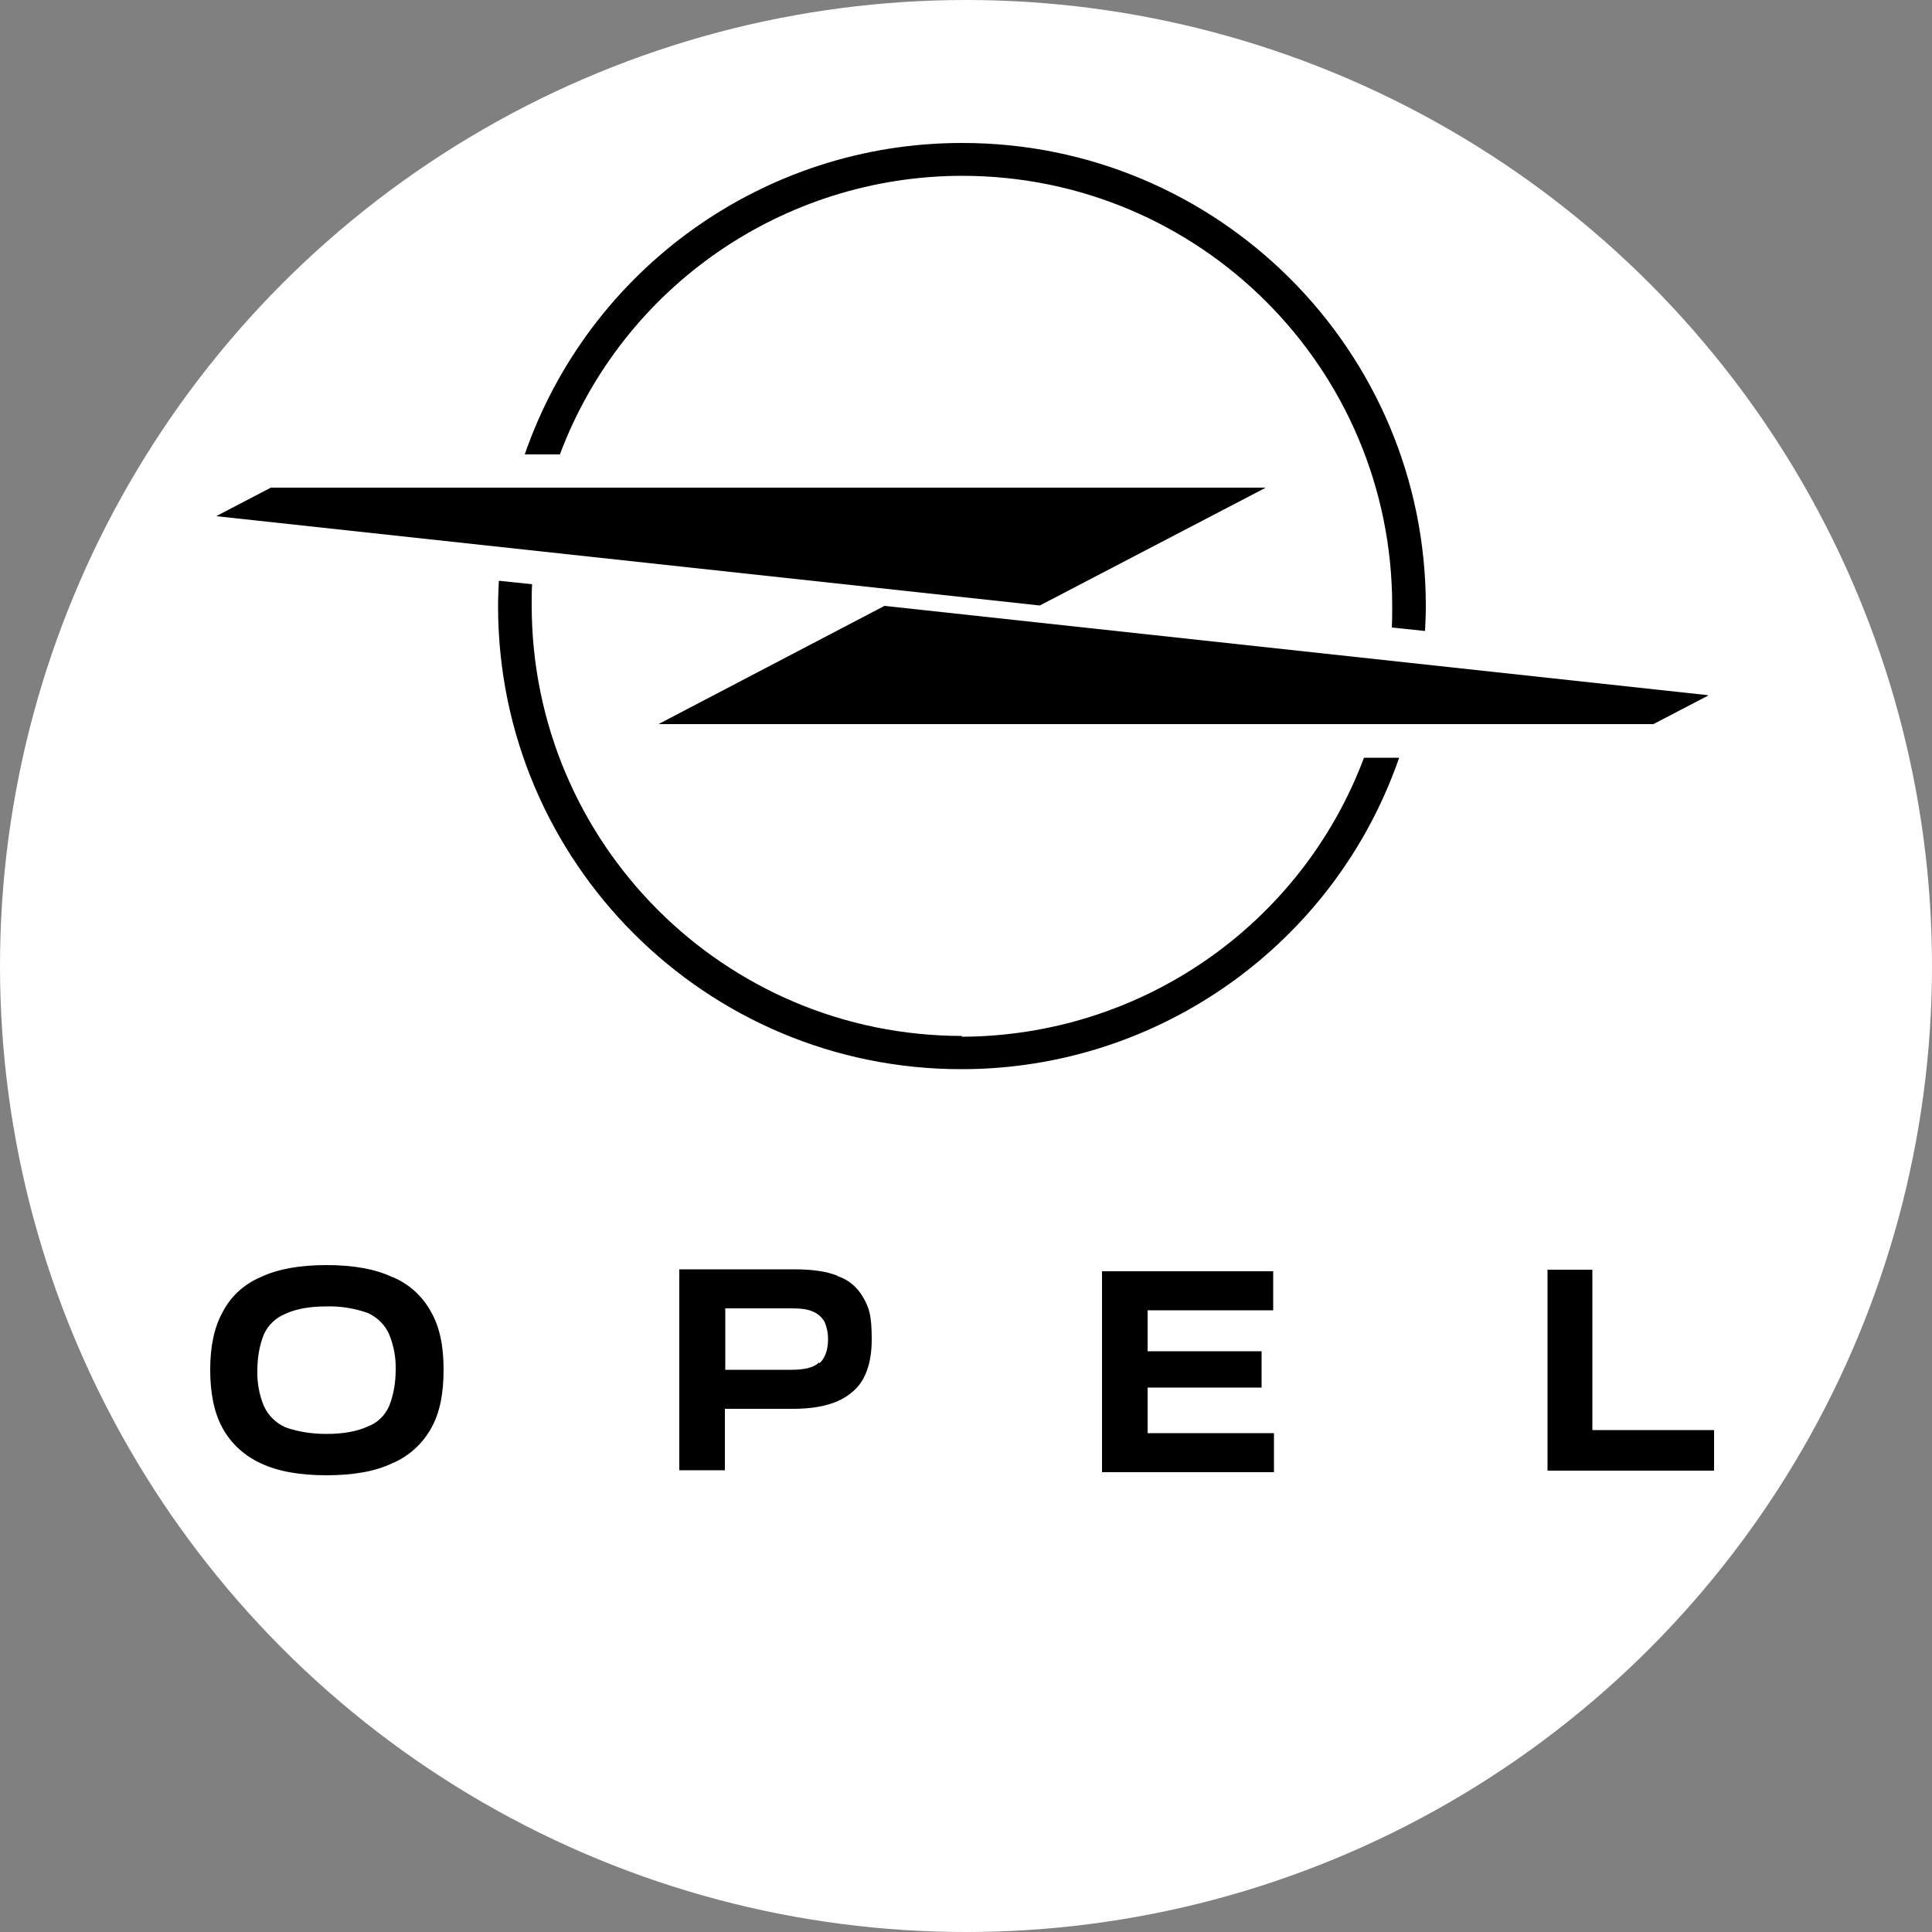 <?xml version="1.0" encoding="UTF-8"?>
<svg id="Layer_2" xmlns="http://www.w3.org/2000/svg" version="1.1" viewBox="0 0 500 500">
  <rect x="0" y="0" width="500" height="500" fill="#808080" stroke="none"/>
  <!-- Generator: Adobe Illustrator 29.3.0, SVG Export Plug-In . SVG Version: 2.1.0 Build 20)  -->
  <defs>
    <style>
      .st0 {
        fill: #fff;
      }
    </style>
  </defs>
  <circle class="st0" cx="250" cy="250" r="250"/>
  <g>
    <path d="M297,359.1h29.5s0,0,0,0v-9.4s0,0,0,0h-29.5s0,0,0,0c0,0,0,0,0,0v-10.6s0,0,0,0h32.5s0,0,0,0c0,0,0,0,0,0v-10.1s0,0,0,0c0,0,0,0,0,0h-44.3s0,0,0,0h0v52s0,0,0,0h44.5s0,0,0,0h0v-10.1s0,0,0,0h-32.7s0,0,0,0c0,0,0,0,0,0h0v-11.1s0,0,0-.1h0Z"/>
    <path d="M216.8,330.2c-2.9-1.2-6.6-1.7-11.4-1.7h-29.6s0,0,0,0h0v52s0,0,0,0h11.8s0,0,0,0h0v-15.9s0,0,0,0h17.6c6.9,0,11.9-1.4,15.3-4.3,3.4-2.7,5.1-7.4,5.1-13.7s-.7-8.2-2.2-10.8c-1.5-2.7-3.9-4.7-6.8-5.6ZM212,352.6c-1.5,1.4-3.9,1.9-7.3,1.9h-17s0,0,0,0v-15.9s0,0,0,0h17c2.6,0,4.4.2,5.8.9,1.2.5,2.2,1.4,2.9,2.6.6,1.4.9,2.9.9,4.4,0,3.1-.9,5.1-2.2,6.3h0Z"/>
    <path d="M101.5,330.5c-4.4-2.1-10.2-3.1-17-3.1s-12.6,1-17,3.1c-4.3,1.8-7.8,5-9.9,9.1-2.2,4-3.2,8.9-3.2,14.9s1,11.1,3.2,15.1c2.2,4,5.7,7.2,9.9,9.1,4.4,2.1,10.1,3.1,17,3.1s12.6-1,17-3.1c4.3-1.8,7.8-5,10.1-9.1,2.2-3.9,3.2-8.9,3.2-15.1s-1-11-3.2-14.9c-2.2-4.1-5.7-7.3-10-9.1ZM100.7,363.9c-1.1,2.5-3.1,4.4-5.6,5.3-2.6,1.2-6.1,1.9-10.6,1.9-3.6,0-7.2-.5-10.6-1.7h0c-2.5-1.1-4.5-3.1-5.6-5.5-1.2-2.9-1.8-6.1-1.7-9.2,0-3.2.5-6.4,1.7-9.4,1.1-2.4,3.1-4.3,5.6-5.3,2.6-1.2,6-1.9,10.6-1.9,3.7-.1,7.3.5,10.7,1.7h0c2.4,1.1,4.4,3,5.5,5.5,1.2,2.9,1.8,6.1,1.7,9.2,0,3.2-.5,6.4-1.7,9.4h0Z"/>
    <path d="M412.1,370v-41.4s0,0,0,0c0,0,0,0,0,0h-11.6s0,0,0,0h0v52s0,0,0,0h43.1s0,0,0,0v-10.5s0,0,0,0h-31.4s0,0,0,0c0,0,0,0,0,0h0Z"/>
    <path d="M441.9,179.9l-213-23.1h0l-58.3,30.5s0,0,0,.1c0,0,0,0,0,0h257.3l14-7.3c0,0,.1,0,.1-.1,0,0,0-.1,0-.1,0,0,0,0,0,0h0Z"/>
    <path d="M249,45.5c61.5,0,111.3,49.8,111.3,111.3,0,1.9,0,3.8-.1,5.6l8.6.9c.1-2.2.2-4.3.2-6.5,0-66.2-53.8-119.9-120.1-119.8-51,0-96.4,32.4-113.1,80.6h9.1c16.3-43.4,57.8-72.1,104.2-72.1Z"/>
    <path d="M249,268.1c-61.5,0-111.3-49.8-111.4-111.3,0,0,0,0,0,0,0-1.9,0-3.8.1-5.6l-8.6-.9c-.1,2.2-.2,4.4-.2,6.6,0,66.2,53.8,119.9,120,119.8,51,0,96.5-32.4,113.2-80.6h-9.1c-16.3,43.4-57.8,72.1-104.2,72.2Z"/>
    <path d="M269.1,156.7h0l58.3-30.4s0,0,0-.1c0,0,0,0,0,0,0,0,0,0,0,0H70.1l-14,7.3s0,0,0,.1c0,0,0,0,0,0l213,23.1Z"/>
  </g>
</svg>